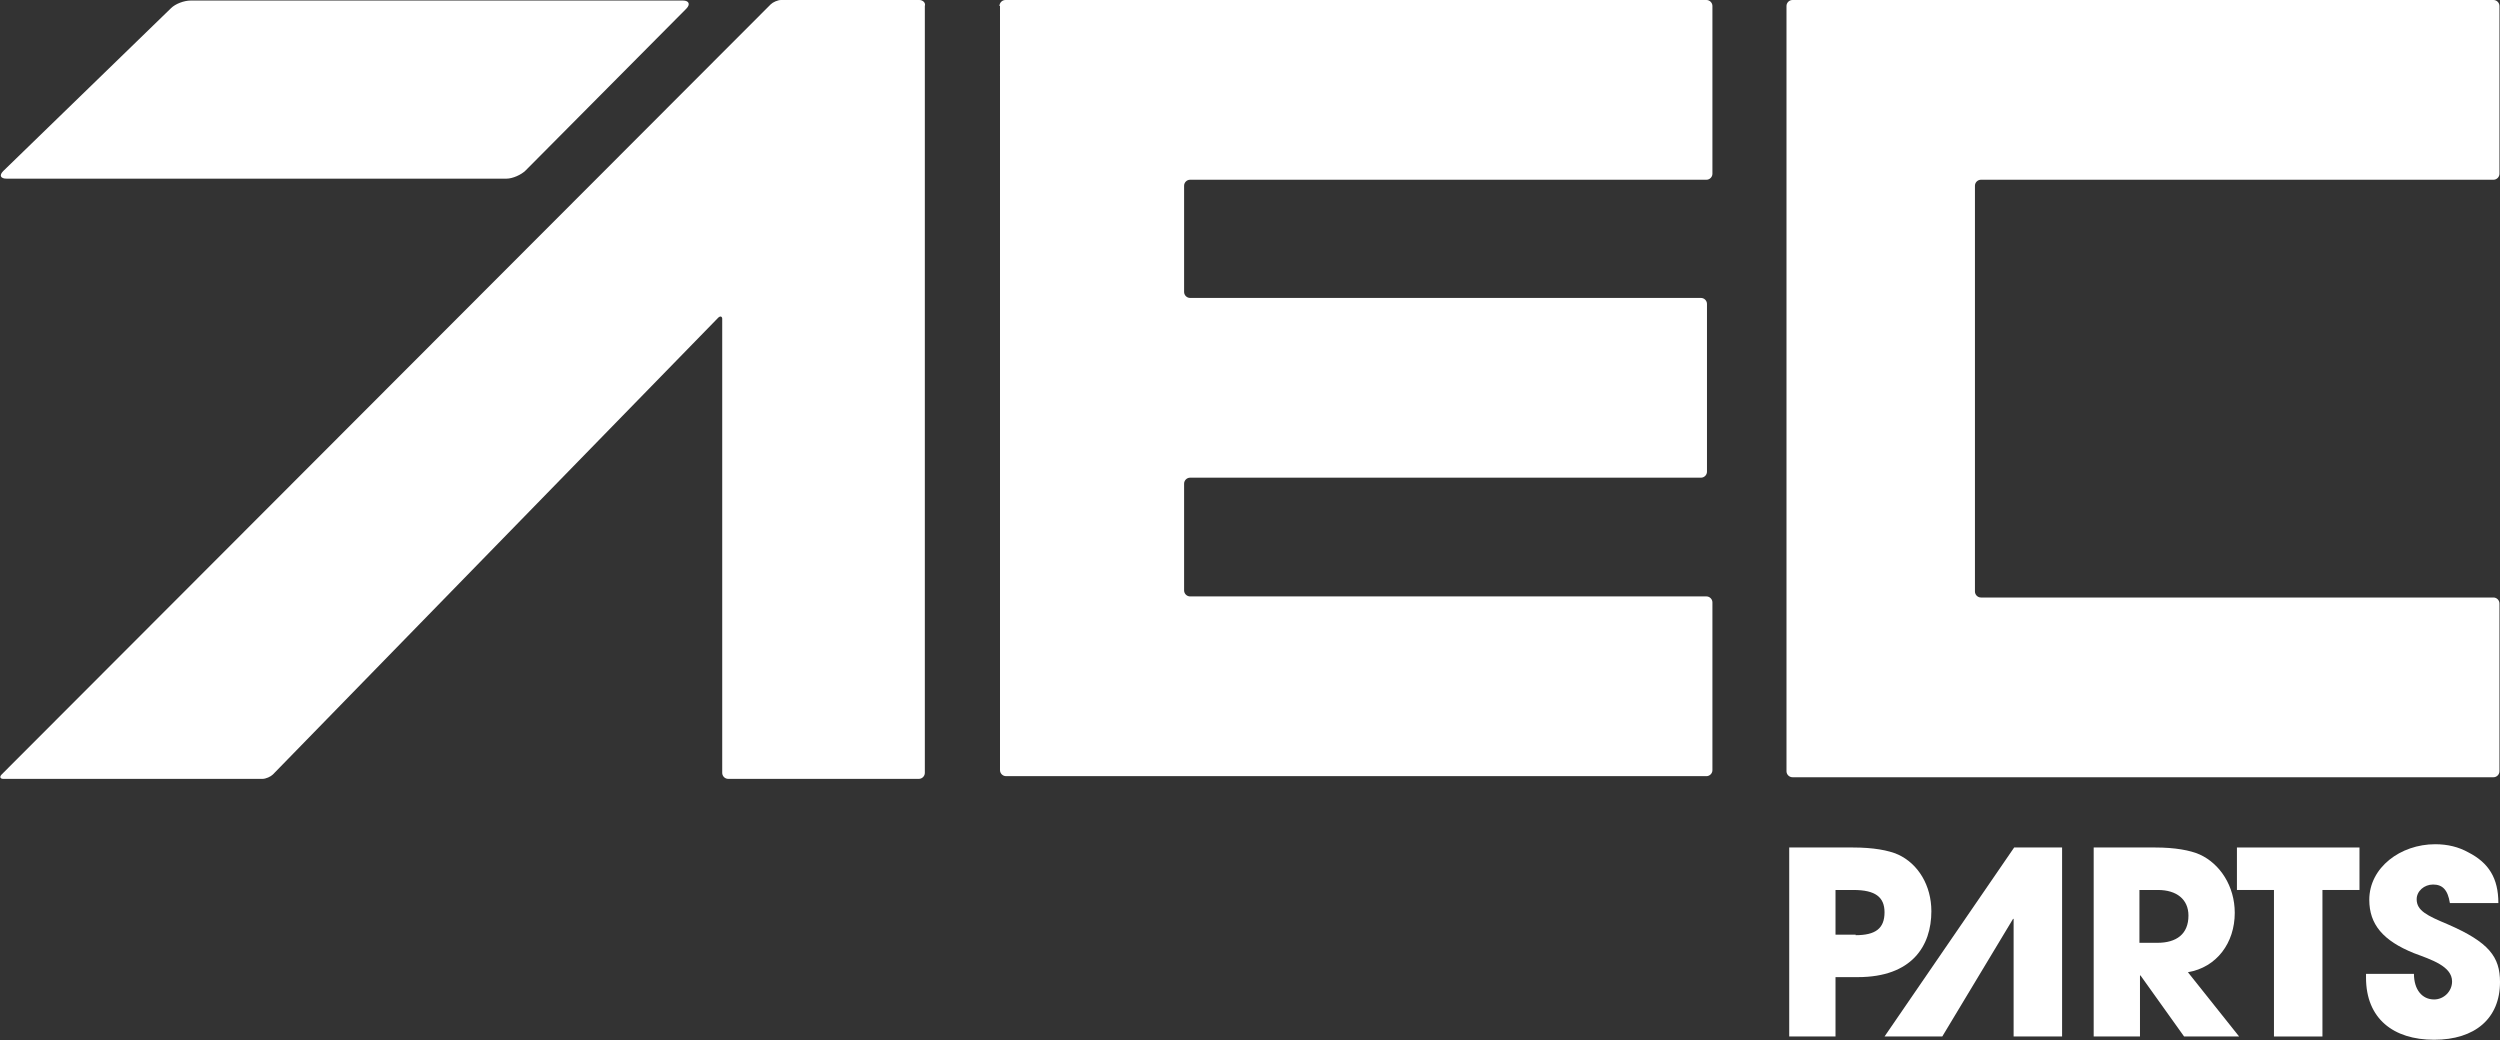 <?xml version="1.0" encoding="UTF-8"?>
<!-- Generator: Adobe Illustrator 27.8.0, SVG Export Plug-In . SVG Version: 6.00 Build 0)  -->
<svg xmlns="http://www.w3.org/2000/svg" xmlns:xlink="http://www.w3.org/1999/xlink" version="1.1" id="Layer_1" x="0px" y="0px" viewBox="0 0 459 191" style="enable-background:new 0 0 459 191;" xml:space="preserve">
<rect x="0" y="0" width="459" height="191" fill="#333333" stroke="none"/>
<style type="text/css">
	.st0{fill:#FFFFFF;}
	.st1{fill:#FFFFFF;}
</style>
<path class="st0" d="M183.5,1.1c0-0.6,0.5-1.1,1.1-1.1h128.7c0.6,0,1.1,0.5,1.1,1.1v30.8c0,0.6-0.5,1.1-1.1,1.1h-94.8  c-0.6,0-1.1,0.5-1.1,1.1v19.5c0,0.6,0.5,1.1,1.1,1.1h93.8c0.6,0,1.1,0.5,1.1,1.1v30.8c0,0.6-0.5,1.1-1.1,1.1h-93.8  c-0.6,0-1.1,0.5-1.1,1.1v19.6c0,0.6,0.5,1.1,1.1,1.1h94.8c0.6,0,1.1,0.5,1.1,1.1v30.8c0,0.6-0.5,1.1-1.1,1.1H184.7  c-0.6,0-1.1-0.5-1.1-1.1V1.1z"></path>
<path class="st0" d="M328,1.1c0-0.6,0.5-1.1,1.1-1.1h128.7c0.6,0,1.1,0.5,1.1,1.1v30.8c0,0.6-0.5,1.1-1.1,1.1h-94.1  c-0.6,0-1.1,0.5-1.1,1.1v74.5c0,0.6,0.5,1.1,1.1,1.1h94.1c0.6,0,1.1,0.5,1.1,1.1v30.8c0,0.6-0.5,1.1-1.1,1.1H329.1  c-0.6,0-1.1-0.5-1.1-1.1V1.1z"></path>
<path class="st0" d="M168.8,0h-25.4c-0.6,0-1.5,0.4-1.9,0.8L0.3,142.2c-0.4,0.4-0.3,0.8,0.3,0.8h47.6c0.6,0,1.5-0.4,1.9-0.8  l81.6-83.7c0.6-0.7,0.9-0.3,0.9,0v33.9v49.5c0,0.6,0.5,1.1,1.1,1.1h35c0.6,0,1.1-0.5,1.1-1.1V1.1C170,0.5,169.4,0,168.8,0"></path>
<g>
	<path class="st1" d="M96.5,31.3c-0.8,0.8-2.4,1.5-3.5,1.5H1.2c-1.1,0-1.4-0.6-0.6-1.4L31.4,1.5c0.8-0.8,2.4-1.4,3.6-1.4h90.4   c1.1,0,1.4,0.7,0.6,1.5L96.5,31.3z"></path>
</g>
<path class="st0" d="M328.5,190.3v-34.7h11.7c3.7,0,6.5,0.5,8.3,1.3c3.7,1.7,6.1,5.7,6.1,10.4c0,6.4-3.6,12.1-13.5,12.1H337v10.9  H328.5z M340.7,171.7c3.6,0,5.3-1.2,5.3-4.2c0-2.8-1.7-4.1-5.7-4.1H337v8.2H340.7z"></path>
<path class="st1" d="M356.6,190.3H346l23.8-34.7h8.8v34.7h-8.9v-21.6h-0.1L356.6,190.3z"></path>
<path class="st0" d="M401,190.3l-8-11.2h-0.1v11.2h-8.5v-34.7h11.3c3.6,0,6.4,0.5,8.2,1.3c3.7,1.7,6.4,5.8,6.4,10.7  c0,5.5-3.3,10-8.6,10.9l9.4,11.8H401z M396.1,173.1c3.5,0,5.7-1.6,5.7-5c0-3-2.2-4.7-5.6-4.7h-3.4v9.7H396.1z"></path>
<path class="st0" d="M417.5,190.3v-26.9h-6.8v-7.8h22.5v7.8h-6.8v26.9H417.5z"></path>
<path class="st0" d="M449.8,165.8c-0.4-2.5-1.4-3.4-3.1-3.4c-1.6,0-3,1.2-3,2.7c0,2.1,1.9,3,5.7,4.6c7.6,3.3,9.6,6,9.6,10.6  c0,6.7-4.6,10.6-12.1,10.6c-7.5,0-12.5-3.9-12.5-11.4v-0.7h8.8c0,2.9,1.5,4.7,3.7,4.7c1.8,0,3.3-1.5,3.3-3.3c0-2.8-3.8-4-7-5.2  c-5.7-2.3-8.2-5.3-8.2-9.8c0-5.9,5.7-10.2,12.1-10.2c2.3,0,4.3,0.5,6.1,1.5c3.7,1.9,5.5,4.7,5.5,9.3H449.8z"></path>
</svg>
